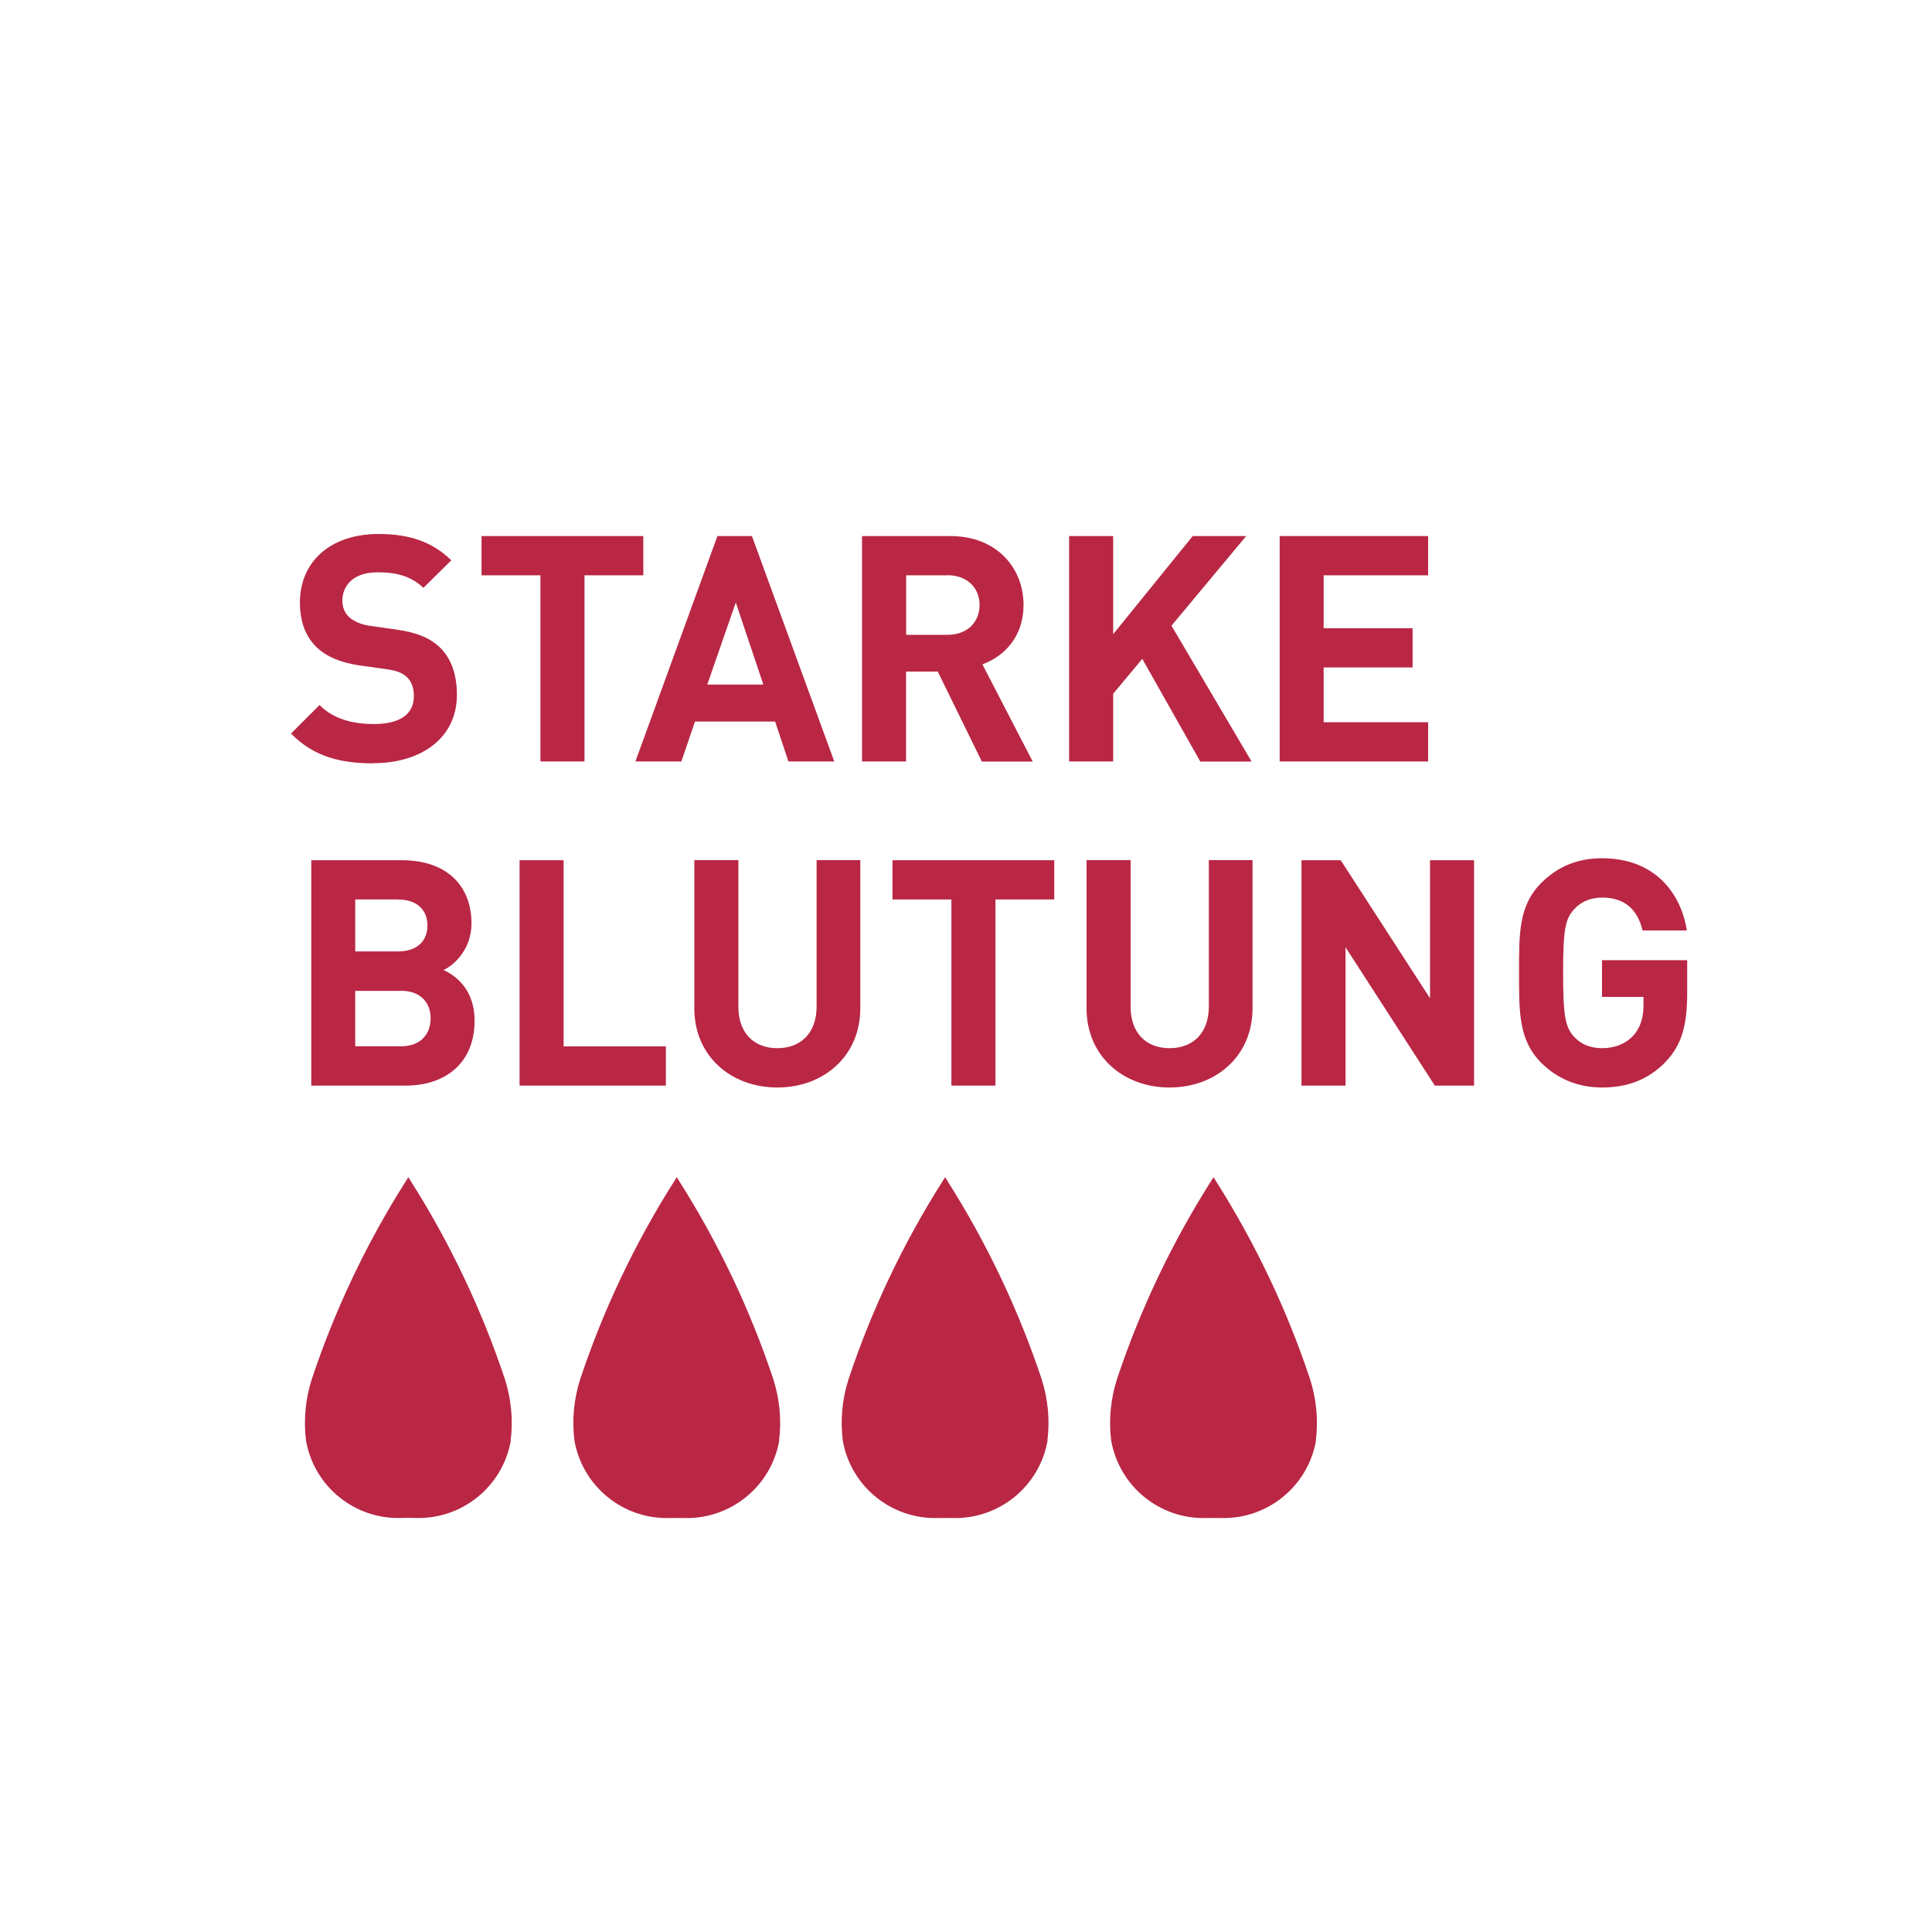 <svg viewBox="0 0 225 225" xmlns="http://www.w3.org/2000/svg" id="Calque_1"><defs><style>.cls-1{isolation:isolate;}.cls-2{fill:#b92745;}</style></defs><g id="GOUTE"><path d="M59.49,167.78c-.96,5.4-5.75,9.2-11.15,9-.52-.02-1.03-.02-1.55,0-5.4.21-10.2-3.6-11.15-9-.3-2.4-.07-4.83.66-7.13,2.7-8.12,6.39-15.88,10.97-23.1.11-.17.2-.33.29-.45.08.13.17.28.28.45,4.58,7.23,8.27,14.98,10.97,23.1.73,2.3.96,4.73.66,7.13" class="cls-2" id="Tracé_55"></path><path d="M90.75,167.78c-.95,5.34-5.65,9.12-10.97,9.01-.63-.01-1.27-.01-1.9,0-5.33.12-10.03-3.67-10.98-9.01-.3-2.4-.07-4.83.66-7.13,2.7-8.12,6.39-15.88,10.97-23.1.11-.17.2-.33.29-.45.08.13.17.28.28.45,4.58,7.23,8.27,14.98,10.97,23.1.73,2.3.96,4.73.66,7.13" class="cls-2" id="Tracé_56"></path><path d="M122,167.78c-.95,5.35-5.67,9.14-11.01,9.01-.61-.01-1.22-.01-1.83,0-5.34.13-10.06-3.65-11.01-9.01-.3-2.4-.07-4.83.66-7.13,2.7-8.12,6.39-15.88,10.97-23.1.11-.17.2-.33.29-.45.08.13.17.28.28.45,4.58,7.23,8.27,14.98,10.97,23.1.73,2.3.96,4.73.66,7.13" class="cls-2" id="Tracé_451"></path><path d="M153.26,167.78c-.95,5.34-5.65,9.12-10.97,9.01-.63-.01-1.27-.01-1.9,0-5.33.12-10.03-3.67-10.98-9.01-.3-2.4-.07-4.83.66-7.13,2.7-8.12,6.39-15.88,10.97-23.1.11-.17.2-.33.29-.45.08.13.17.28.28.45,4.58,7.23,8.27,14.98,10.97,23.1.73,2.3.96,4.73.66,7.13" class="cls-2" id="Tracé_452"></path></g><g class="cls-1" id="Flux_moyen"><g class="cls-1"><path d="M43.48,88.9c-3.98,0-7.01-.85-9.59-3.47l3.32-3.32c1.66,1.66,3.91,2.21,6.34,2.21,3.02,0,4.65-1.14,4.65-3.25,0-.92-.26-1.7-.81-2.21-.52-.48-1.11-.74-2.32-.92l-3.17-.44c-2.25-.33-3.91-1.03-5.09-2.18-1.25-1.25-1.88-2.95-1.88-5.16,0-4.68,3.47-7.97,9.15-7.97,3.61,0,6.23.89,8.48,3.06l-3.25,3.21c-1.66-1.59-3.65-1.81-5.38-1.81-2.73,0-4.06,1.51-4.06,3.32,0,.66.22,1.36.77,1.88.52.48,1.36.88,2.43,1.03l3.1.44c2.4.33,3.91,1,5.01,2.03,1.4,1.33,2.03,3.25,2.03,5.57,0,5.09-4.24,7.96-9.73,7.96Z" class="cls-2"></path><path d="M68.07,67v21.68h-5.13v-21.68h-6.86v-4.57h18.84v4.57h-6.86Z" class="cls-2"></path><path d="M91.82,88.68l-1.55-4.65h-9.33l-1.59,4.65h-5.35l9.55-26.25h4.02l9.59,26.25h-5.35ZM85.69,70.17l-3.32,9.55h6.53l-3.21-9.55Z" class="cls-2"></path><path d="M114.34,88.68l-5.13-10.47h-3.69v10.47h-5.13v-26.25h10.29c5.35,0,8.52,3.65,8.52,8.04,0,3.69-2.25,5.97-4.79,6.9l5.86,11.32h-5.94ZM110.36,67h-4.83v6.93h4.83c2.25,0,3.72-1.44,3.72-3.47s-1.48-3.47-3.72-3.47Z" class="cls-2"></path><path d="M139.78,88.68l-6.75-11.95-3.39,4.06v7.89h-5.13v-26.25h5.13v11.43l9.26-11.43h6.23l-8.7,10.44,9.33,15.82h-5.97Z" class="cls-2"></path><path d="M149.03,88.68v-26.25h17.29v4.57h-12.17v6.16h10.36v4.57h-10.36v6.38h12.17v4.57h-17.29Z" class="cls-2"></path></g><g class="cls-1"><path d="M47.24,126.43h-10.99v-26.25h10.55c5.13,0,8.11,2.88,8.11,7.37,0,2.91-1.92,4.79-3.25,5.42,1.59.74,3.61,2.4,3.61,5.9,0,4.9-3.36,7.56-8.04,7.56ZM46.39,104.75h-5.02v6.05h5.02c2.18,0,3.39-1.22,3.39-3.02s-1.22-3.02-3.39-3.02ZM46.72,115.4h-5.35v6.45h5.35c2.32,0,3.43-1.48,3.43-3.25s-1.11-3.21-3.43-3.21Z" class="cls-2"></path><path d="M60.51,126.43v-26.25h5.13v21.68h11.91v4.57h-17.04Z" class="cls-2"></path><path d="M90.52,126.65c-5.38,0-9.66-3.65-9.66-9.22v-17.26h5.13v17.07c0,3.02,1.77,4.83,4.54,4.83s4.57-1.81,4.57-4.83v-17.07h5.09v17.26c0,5.57-4.28,9.22-9.66,9.22Z" class="cls-2"></path><path d="M115.93,104.75v21.68h-5.13v-21.68h-6.86v-4.57h18.84v4.57h-6.86Z" class="cls-2"></path><path d="M136.2,126.65c-5.38,0-9.66-3.65-9.66-9.22v-17.26h5.13v17.07c0,3.02,1.77,4.83,4.54,4.83s4.57-1.81,4.57-4.83v-17.07h5.09v17.26c0,5.57-4.28,9.22-9.66,9.22Z" class="cls-2"></path><path d="M167.1,126.43l-10.4-16.11v16.11h-5.13v-26.25h4.57l10.4,16.08v-16.08h5.13v26.25h-4.57Z" class="cls-2"></path><path d="M193.98,123.66c-2.1,2.18-4.61,2.99-7.41,2.99s-5.24-1.03-7.08-2.88c-2.65-2.65-2.58-5.94-2.58-10.47s-.07-7.82,2.58-10.47c1.84-1.84,4.13-2.88,7.08-2.88,6.08,0,9.18,3.98,9.88,8.41h-5.16c-.59-2.47-2.1-3.83-4.72-3.83-1.4,0-2.54.55-3.28,1.4-1,1.11-1.25,2.32-1.25,7.37s.26,6.31,1.25,7.41c.74.85,1.88,1.36,3.28,1.36,1.55,0,2.8-.55,3.65-1.47.85-.96,1.18-2.14,1.18-3.5v-1h-4.83v-4.28h9.92v3.83c0,3.8-.66,6.08-2.51,8Z" class="cls-2"></path></g></g></svg>